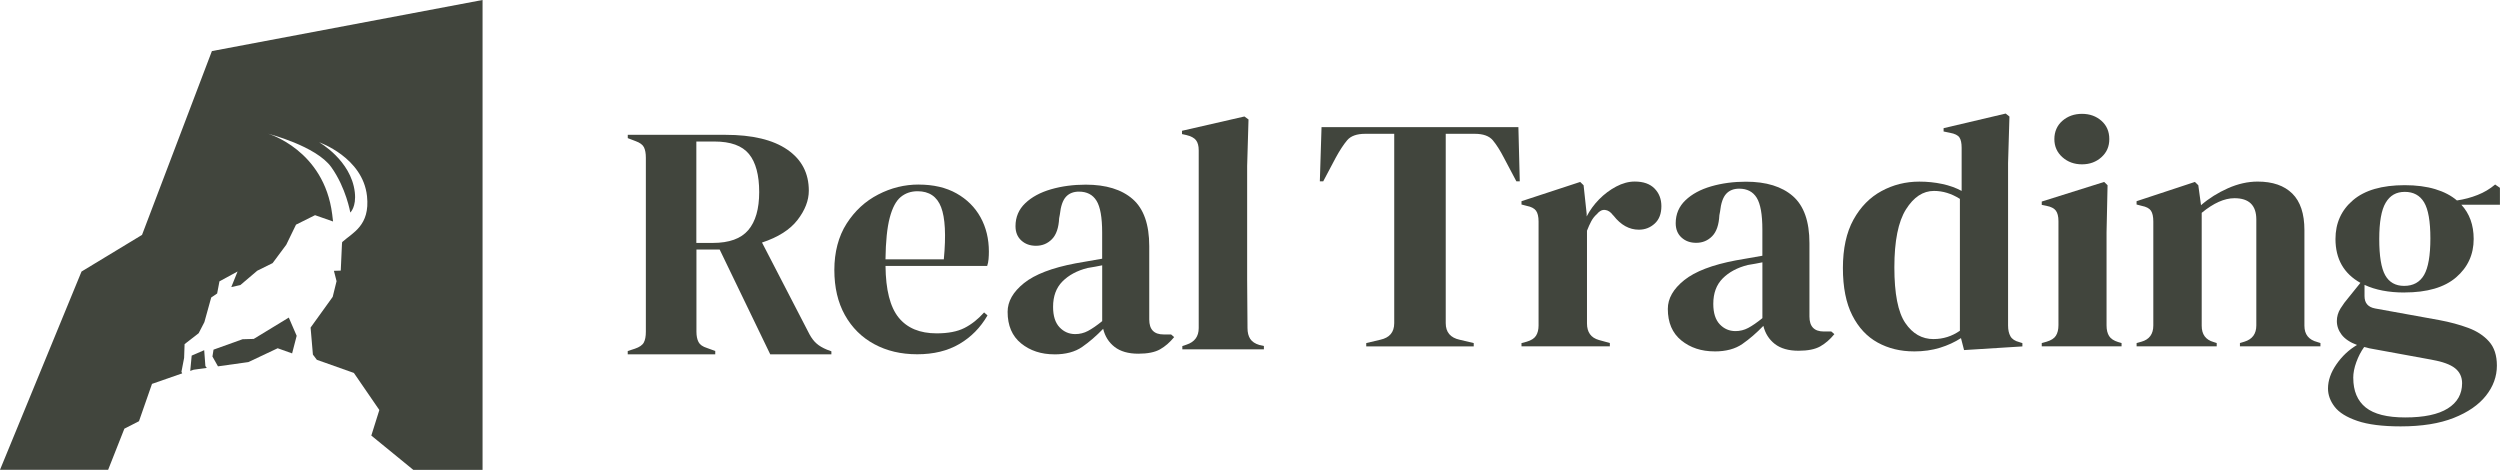 <svg xmlns="http://www.w3.org/2000/svg" width="298" height="56" viewBox="0 0 298 56" fill="none"><g clip-path="url(#clip0_3001_108)"><path d="M57.517 0L25.258 6.09L16.929 28L9.717 32.369L0 56H12.89L14.825 51.098L16.567 50.208L18.119 45.759L21.719 44.504L21.628 44.319L21.947 42.661L22.003 41.02L23.68 39.719L24.361 38.401L25.176 35.463L25.883 34.984L26.159 33.536L28.319 32.361L27.569 34.22L28.655 33.977L30.664 32.269L32.496 31.362L34.121 29.175L35.285 26.779L37.553 25.649L39.7 26.401C39.669 26.132 39.635 25.843 39.596 25.528C38.618 17.864 31.974 15.945 31.974 15.945C31.974 15.945 37.682 17.398 39.489 19.924C41.256 22.397 41.756 25.335 41.756 25.335C41.756 25.335 42.498 24.659 42.291 22.9C41.847 19.102 38.036 16.957 38.036 16.957C38.036 16.957 43.252 18.758 43.748 23.379C44.123 26.896 42.036 27.731 40.786 28.856L40.76 29.129L40.618 32.256L39.803 32.281L40.118 33.515L39.657 35.387L37.023 39.047L37.298 42.267L37.768 42.888L42.183 44.453L45.218 48.873L44.261 51.92L49.266 56.008H57.521V0H57.517Z" fill="#41453D"></path><path d="M33.1 41.511L34.82 42.124L35.363 40.029L34.423 37.855L30.246 40.399L28.91 40.437L25.452 41.679L25.323 42.497L25.982 43.668L29.608 43.16L33.1 41.511Z" fill="#41453D"></path><path d="M24.482 43.635L24.34 41.742L22.848 42.388L22.676 44.214L23.081 44.071L24.65 43.853L24.482 43.635Z" fill="#41453D"></path><path d="M109.499 22.002C111.262 22.002 112.766 22.351 114.012 23.051C115.258 23.752 116.215 24.701 116.879 25.901C117.543 27.102 117.875 28.47 117.875 29.998C117.875 30.288 117.862 30.585 117.836 30.888C117.81 31.19 117.754 31.463 117.672 31.698H105.554C105.58 34.548 106.102 36.6 107.119 37.855C108.136 39.11 109.645 39.736 111.654 39.736C113.008 39.736 114.107 39.526 114.948 39.102C115.788 38.678 116.573 38.061 117.306 37.242L117.711 37.599C116.87 39.051 115.754 40.185 114.357 41.003C112.96 41.822 111.288 42.229 109.335 42.229C107.382 42.229 105.701 41.826 104.209 41.02C102.718 40.214 101.554 39.06 100.713 37.557C99.872 36.055 99.454 34.258 99.454 32.172C99.454 30.086 99.941 28.168 100.92 26.648C101.894 25.129 103.149 23.975 104.683 23.186C106.214 22.392 107.822 21.998 109.503 21.998L109.499 22.002ZM109.374 22.795C108.589 22.795 107.917 23.026 107.36 23.488C106.804 23.95 106.369 24.768 106.059 25.943C105.748 27.119 105.576 28.776 105.55 30.913H112.503C112.775 28.038 112.667 25.964 112.18 24.697C111.693 23.429 110.757 22.795 109.374 22.795Z" fill="#41453D"></path><path d="M125.682 42.237C124.108 42.237 122.789 41.801 121.716 40.932C120.642 40.059 120.108 38.808 120.108 37.171C120.108 35.929 120.759 34.791 122.061 33.746C123.363 32.705 125.41 31.92 128.204 31.391C128.639 31.312 129.126 31.228 129.67 31.135C130.213 31.043 130.782 30.942 131.377 30.837V27.71C131.377 25.914 131.153 24.655 130.704 23.929C130.256 23.203 129.558 22.842 128.609 22.842C127.958 22.842 127.441 23.047 127.066 23.454C126.686 23.866 126.441 24.571 126.333 25.574L126.251 26.011C126.195 27.148 125.91 27.979 125.397 28.504C124.88 29.032 124.246 29.297 123.488 29.297C122.781 29.297 122.199 29.087 121.737 28.663C121.276 28.243 121.048 27.673 121.048 26.959C121.048 25.876 121.436 24.965 122.207 24.227C122.979 23.488 124.005 22.934 125.277 22.564C126.553 22.195 127.932 22.011 129.424 22.011C131.838 22.011 133.7 22.585 135.015 23.731C136.33 24.881 136.99 26.749 136.99 29.335V38.086C136.99 39.274 137.559 39.866 138.697 39.866H139.593L139.96 40.181C139.443 40.814 138.882 41.301 138.27 41.645C137.658 41.989 136.8 42.162 135.688 42.162C134.494 42.162 133.554 41.889 132.86 41.352C132.166 40.814 131.713 40.092 131.497 39.194C130.683 40.038 129.851 40.76 128.997 41.352C128.144 41.947 127.04 42.241 125.682 42.241V42.237ZM128.165 39.824C128.708 39.824 129.217 39.698 129.691 39.446C130.165 39.194 130.73 38.808 131.381 38.279V31.626C131.11 31.681 130.838 31.731 130.566 31.786C130.295 31.84 129.984 31.891 129.631 31.945C128.385 32.26 127.389 32.797 126.643 33.549C125.898 34.3 125.527 35.312 125.527 36.579C125.527 37.662 125.785 38.472 126.298 39.014C126.811 39.555 127.437 39.824 128.169 39.824H128.165Z" fill="#41453D"></path><path d="M140.934 41.641V41.247L141.421 41.087C142.396 40.772 142.887 40.109 142.887 39.106V17.922C142.887 17.393 142.779 16.991 142.564 16.713C142.348 16.436 141.969 16.231 141.426 16.101L140.896 15.983V15.589L148.336 13.885L148.823 14.241L148.66 19.786V33.326C148.66 34.304 148.664 35.274 148.681 36.235C148.694 37.2 148.703 38.157 148.703 39.106C148.703 39.635 148.81 40.063 149.026 40.395C149.242 40.726 149.608 40.97 150.125 41.125L150.656 41.242V41.637H140.934V41.641Z" fill="#41453D"></path><path d="M162.856 41.289V40.894L164.524 40.499C165.636 40.26 166.192 39.601 166.192 38.518V15.95H162.735C161.731 15.95 161.011 16.206 160.579 16.722C160.144 17.238 159.683 17.943 159.196 18.841L157.73 21.612H157.325L157.527 15.156H180.992L181.156 21.612H180.751L179.285 18.841C178.824 17.943 178.375 17.238 177.944 16.722C177.509 16.206 176.793 15.95 175.789 15.95H172.331V38.518C172.331 39.601 172.887 40.26 174 40.499L175.668 40.894V41.289H162.856Z" fill="#41453D"></path><path d="M181.362 41.289V40.894L181.974 40.734C182.518 40.575 182.888 40.34 183.091 40.021C183.294 39.702 183.397 39.295 183.397 38.795V26.401C183.397 25.822 183.294 25.393 183.091 25.112C182.888 24.835 182.513 24.642 181.974 24.537L181.362 24.378V23.983L188.359 21.687L188.764 22.082L189.131 25.486V25.801C189.51 25.062 190.006 24.382 190.614 23.761C191.226 23.14 191.903 22.632 192.648 22.237C193.394 21.843 194.131 21.641 194.864 21.641C195.895 21.641 196.679 21.918 197.222 22.472C197.766 23.026 198.037 23.727 198.037 24.571C198.037 25.469 197.774 26.162 197.244 26.648C196.714 27.135 196.084 27.379 195.351 27.379C194.213 27.379 193.209 26.825 192.342 25.717L192.26 25.637C191.989 25.268 191.678 25.062 191.325 25.024C190.971 24.986 190.648 25.15 190.351 25.519C190.079 25.759 189.855 26.04 189.678 26.372C189.501 26.703 189.333 27.077 189.169 27.5V38.548C189.169 39.605 189.644 40.264 190.592 40.529L191.894 40.886V41.28H181.362V41.289Z" fill="#41453D"></path><path d="M204.379 41.885C202.805 41.885 201.486 41.448 200.413 40.579C199.339 39.706 198.805 38.455 198.805 36.819C198.805 35.576 199.456 34.439 200.758 33.394C202.059 32.353 204.107 31.568 206.901 31.039C207.336 30.959 207.823 30.875 208.366 30.783C208.91 30.691 209.479 30.59 210.074 30.485V27.358C210.074 25.561 209.849 24.302 209.401 23.576C208.953 22.85 208.254 22.489 207.306 22.489C206.655 22.489 206.138 22.695 205.763 23.102C205.383 23.513 205.138 24.218 205.03 25.221L204.948 25.658C204.892 26.795 204.607 27.626 204.094 28.151C203.577 28.68 202.943 28.944 202.184 28.944C201.477 28.944 200.896 28.735 200.434 28.311C199.973 27.891 199.744 27.32 199.744 26.607C199.744 25.524 200.132 24.613 200.904 23.874C201.676 23.135 202.702 22.581 203.974 22.212C205.25 21.843 206.629 21.658 208.121 21.658C210.535 21.658 212.397 22.233 213.712 23.379C215.027 24.529 215.686 26.397 215.686 28.982V37.733C215.686 38.921 216.255 39.513 217.394 39.513H218.29L218.657 39.828C218.139 40.462 217.579 40.949 216.967 41.293C216.355 41.637 215.497 41.809 214.385 41.809C213.19 41.809 212.251 41.536 211.557 40.999C210.867 40.458 210.41 39.74 210.194 38.842C209.379 39.685 208.547 40.407 207.694 40.999C206.84 41.595 205.737 41.889 204.379 41.889V41.885ZM206.862 39.467C207.405 39.467 207.914 39.341 208.388 39.089C208.862 38.837 209.427 38.451 210.078 37.922V31.27C209.806 31.324 209.535 31.375 209.263 31.429C208.992 31.484 208.681 31.534 208.328 31.589C207.082 31.904 206.086 32.441 205.34 33.192C204.594 33.943 204.224 34.955 204.224 36.222C204.224 37.305 204.482 38.115 204.995 38.657C205.508 39.198 206.133 39.467 206.866 39.467H206.862Z" fill="#41453D"></path><path d="M228.132 41.885C226.533 41.885 225.097 41.536 223.821 40.835C222.545 40.134 221.536 39.056 220.79 37.587C220.045 36.122 219.674 34.241 219.674 31.945C219.674 29.649 220.092 27.702 220.933 26.183C221.773 24.663 222.885 23.53 224.269 22.779C225.653 22.027 227.158 21.649 228.783 21.649C229.731 21.649 230.641 21.742 231.507 21.927C232.374 22.111 233.146 22.388 233.827 22.758V17.612C233.827 17.058 233.741 16.646 233.564 16.386C233.387 16.122 233.016 15.937 232.447 15.832L231.676 15.673V15.278L239.078 13.536L239.526 13.893L239.362 19.438V38.8C239.362 39.328 239.457 39.757 239.647 40.088C239.836 40.42 240.19 40.651 240.703 40.781L241.069 40.898V41.293L234.116 41.729L233.749 40.302C233.016 40.776 232.184 41.163 231.249 41.452C230.313 41.742 229.274 41.889 228.136 41.889L228.132 41.885ZM230.49 40.416C231.628 40.416 232.671 40.084 233.62 39.425V23.706C232.615 23.072 231.585 22.758 230.529 22.758C229.227 22.758 228.115 23.488 227.192 24.957C226.27 26.422 225.808 28.726 225.808 31.866C225.808 35.005 226.239 37.217 227.11 38.497C227.977 39.778 229.102 40.42 230.486 40.42L230.49 40.416Z" fill="#41453D"></path><path d="M243.376 41.289V40.894L243.945 40.734C244.488 40.575 244.859 40.34 245.061 40.021C245.264 39.706 245.368 39.282 245.368 38.753V26.359C245.368 25.805 245.264 25.389 245.061 25.112C244.859 24.835 244.484 24.642 243.945 24.537L243.376 24.42V24.025L250.817 21.687L251.222 22.082L251.101 27.706V38.791C251.101 39.32 251.205 39.74 251.407 40.059C251.61 40.378 251.968 40.613 252.485 40.772L252.89 40.89V41.284H243.372L243.376 41.289ZM248.174 19.589C247.251 19.589 246.471 19.303 245.837 18.737C245.199 18.17 244.88 17.448 244.88 16.579C244.88 15.71 245.199 14.955 245.837 14.401C246.475 13.847 247.256 13.57 248.174 13.57C249.092 13.57 249.868 13.847 250.493 14.401C251.118 14.955 251.429 15.681 251.429 16.579C251.429 17.477 251.118 18.17 250.493 18.737C249.868 19.303 249.097 19.589 248.174 19.589Z" fill="#41453D"></path><path d="M254.683 41.289V40.894L255.252 40.734C256.201 40.47 256.675 39.824 256.675 38.795V26.401C256.675 25.822 256.58 25.393 256.391 25.112C256.201 24.835 255.834 24.642 255.291 24.537L254.679 24.378V23.983L261.633 21.687L262.038 22.082L262.361 24.457C263.31 23.639 264.379 22.968 265.573 22.439C266.767 21.91 267.944 21.645 269.112 21.645C270.901 21.645 272.276 22.12 273.242 23.072C274.203 24.021 274.686 25.473 274.686 27.429V38.833C274.686 39.861 275.199 40.508 276.23 40.772L276.596 40.89V41.284H267V40.89L267.53 40.73C268.479 40.441 268.953 39.794 268.953 38.791V26.162C268.953 24.474 268.086 23.626 266.349 23.626C265.155 23.626 263.853 24.206 262.443 25.368V38.833C262.443 39.861 262.917 40.508 263.866 40.772L264.232 40.89V41.284H254.675L254.683 41.289Z" fill="#41453D"></path><path d="M286.61 34.867C284.739 34.867 283.153 34.565 281.851 33.956V35.303C281.851 36.122 282.269 36.609 283.11 36.768L290.758 38.153C292.034 38.392 293.185 38.703 294.215 39.085C295.245 39.467 296.073 40.008 296.694 40.709C297.319 41.41 297.629 42.367 297.629 43.58C297.629 44.873 297.194 46.069 296.327 47.165C295.461 48.26 294.176 49.146 292.482 49.817C290.788 50.489 288.68 50.825 286.158 50.825C283.989 50.825 282.265 50.606 280.993 50.17C279.717 49.733 278.816 49.175 278.29 48.487C277.76 47.798 277.497 47.072 277.497 46.309C277.497 45.36 277.829 44.403 278.493 43.438C279.157 42.472 279.976 41.7 280.954 41.121C280.114 40.806 279.506 40.395 279.122 39.895C278.743 39.396 278.553 38.854 278.553 38.271C278.553 37.742 278.696 37.247 278.98 36.785C279.265 36.323 279.609 35.853 280.019 35.379L281.36 33.717C279.381 32.609 278.389 30.867 278.389 28.491C278.389 26.59 279.088 25.045 280.485 23.857C281.881 22.669 283.933 22.073 286.645 22.073C288.029 22.073 289.24 22.233 290.283 22.548C291.327 22.863 292.189 23.316 292.866 23.895C293.732 23.765 294.556 23.547 295.327 23.24C296.099 22.938 296.797 22.523 297.422 21.994L297.991 22.388V24.407H293.396C294.37 25.465 294.862 26.821 294.862 28.487C294.862 30.334 294.163 31.861 292.767 33.062C291.37 34.262 289.318 34.862 286.606 34.862L286.61 34.867ZM280.51 45.045C280.51 46.602 281.006 47.778 281.993 48.571C282.981 49.364 284.55 49.759 286.692 49.759C288.943 49.759 290.637 49.402 291.775 48.688C292.913 47.975 293.482 46.972 293.482 45.679C293.482 44.94 293.202 44.344 292.65 43.899C292.094 43.45 291.15 43.106 289.822 42.871L282.459 41.524C282.243 41.469 282.024 41.419 281.808 41.364C281.429 41.893 281.118 42.493 280.873 43.165C280.627 43.836 280.506 44.466 280.506 45.045H280.51ZM286.572 34.078C287.654 34.078 288.447 33.641 288.951 32.772C289.451 31.899 289.701 30.451 289.701 28.416C289.701 26.38 289.451 24.953 288.951 24.117C288.451 23.287 287.684 22.871 286.654 22.871C285.623 22.871 284.89 23.299 284.377 24.16C283.86 25.02 283.606 26.464 283.606 28.495C283.606 30.527 283.843 31.966 284.317 32.81C284.791 33.654 285.546 34.078 286.576 34.078H286.572Z" fill="#41453D"></path><path d="M74.826 42.237V41.843L75.679 41.566C76.222 41.381 76.576 41.138 76.74 40.831C76.904 40.529 76.986 40.096 76.986 39.542V18.808C76.986 18.279 76.912 17.864 76.761 17.557C76.61 17.255 76.278 17.007 75.766 16.823L74.83 16.466V16.071H86.474C89.677 16.071 92.134 16.659 93.846 17.834C95.557 19.009 96.411 20.642 96.411 22.728C96.411 23.891 95.962 25.053 95.066 26.216C94.169 27.379 92.759 28.277 90.832 28.911L96.493 39.853C96.738 40.302 97.014 40.667 97.329 40.944C97.639 41.221 98.053 41.465 98.57 41.679L99.101 41.876V42.233H91.811L85.784 29.746H83.016V39.538C83.016 40.042 83.098 40.449 83.262 40.768C83.426 41.087 83.762 41.322 84.28 41.482L85.258 41.838V42.233H74.834L74.826 42.237ZM83.008 28.957H84.961C86.914 28.957 88.328 28.449 89.194 27.429C90.061 26.413 90.496 24.898 90.496 22.892C90.496 20.886 90.091 19.345 89.276 18.355C88.461 17.364 87.09 16.869 85.163 16.869H83.004V28.961L83.008 28.957Z" fill="#41453D"></path></g><defs><clipPath id="clip0_3001_108"><rect width="298" height="56" fill="white"></rect></clipPath></defs></svg>